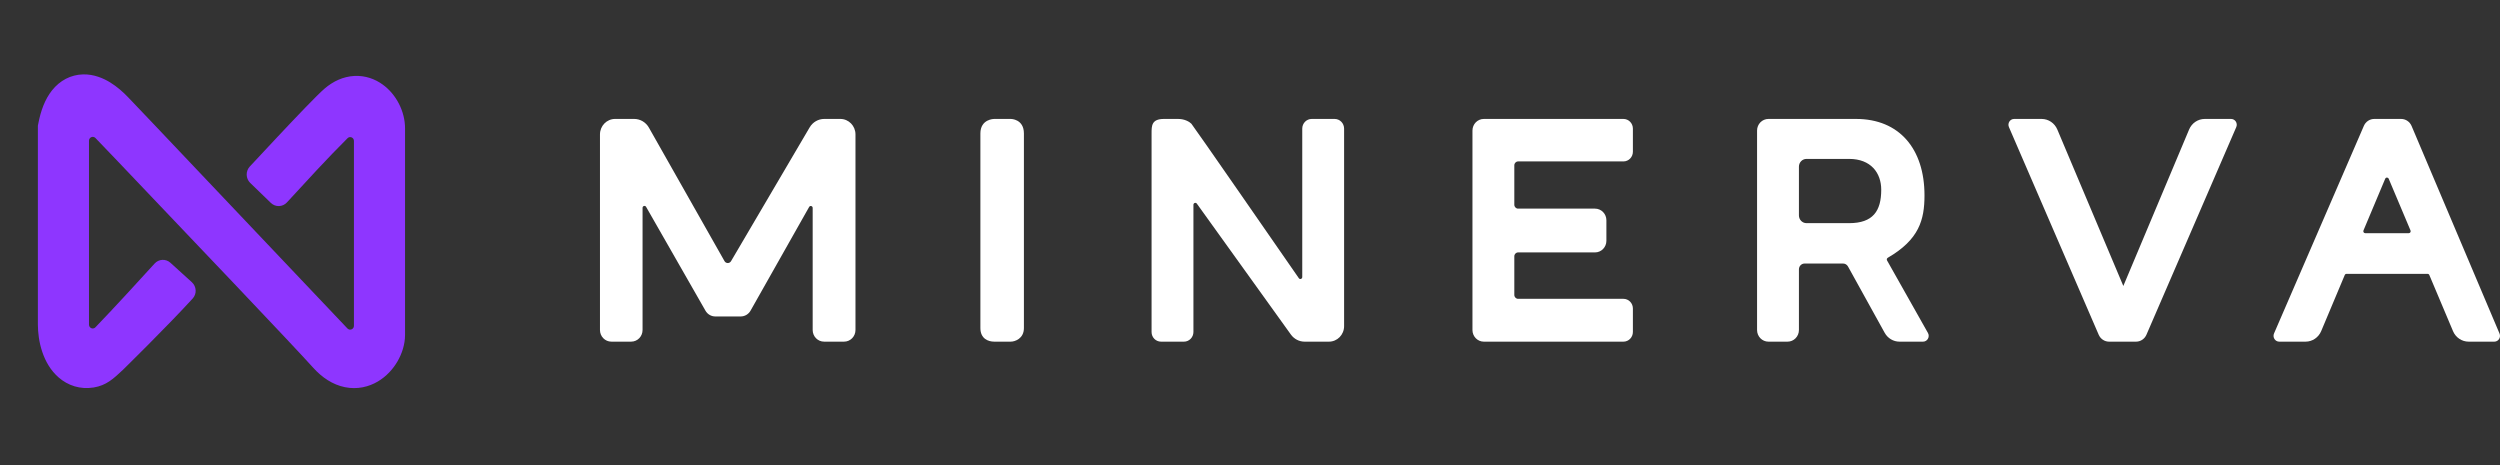 <svg width="172" height="32" viewBox="0 0 172 32" fill="none" xmlns="http://www.w3.org/2000/svg">
<rect x="0" y="0" width="172" height="32" fill="#333333" stroke="none"/>
<g clip-path="url(#clip0_2125_29222)">
<path d="M69.548 23.505C69.819 23.505 70.445 23.304 70.445 22.571C70.445 21.95 70.445 12.195 70.445 9.181C70.445 8.182 69.548 8.182 69.548 8.182H68.397C68.397 8.182 67.451 8.182 67.451 9.181C67.451 12.195 67.451 21.95 67.451 22.571C67.451 23.304 67.991 23.505 68.397 23.505C68.803 23.505 69.277 23.505 69.548 23.505Z" fill="white"/>
<path d="M81.456 23.506C81.816 23.506 82.108 23.207 82.108 22.839V14.09C82.108 13.961 82.268 13.907 82.343 14.011L88.813 23.017C89.034 23.324 89.384 23.506 89.757 23.506H91.433C92.008 23.506 92.474 23.028 92.474 22.44V8.849C92.474 8.481 92.183 8.183 91.823 8.183H90.246C89.886 8.183 89.595 8.481 89.595 8.849V19.06C89.595 19.19 89.436 19.248 89.362 19.143C88.096 17.314 82.085 8.635 81.969 8.515C81.839 8.382 81.513 8.183 81.057 8.183C80.602 8.183 80.934 8.183 80.081 8.183C79.228 8.183 79.228 8.649 79.228 9.182C79.228 9.644 79.228 20.09 79.228 22.845C79.228 23.212 79.519 23.506 79.879 23.506H81.456Z" fill="white"/>
<path d="M138.215 8.745L144.39 23.029C144.515 23.319 144.795 23.506 145.104 23.506H146.96C147.27 23.506 147.55 23.319 147.675 23.03L153.855 8.745C153.97 8.48 153.781 8.183 153.498 8.183H151.687C151.218 8.183 150.796 8.468 150.611 8.909L146.085 19.675L141.542 8.907C141.355 8.468 140.933 8.183 140.465 8.183H138.572C138.289 8.183 138.1 8.48 138.215 8.745Z" fill="white"/>
<path d="M111.692 23.506C112.052 23.506 112.343 23.207 112.343 22.839V21.225C112.343 20.857 112.052 20.559 111.692 20.559H104.445C104.301 20.559 104.185 20.439 104.185 20.292V17.633C104.185 17.485 104.301 17.366 104.445 17.366H109.738C110.17 17.366 110.52 17.008 110.52 16.567V15.153C110.52 14.712 110.17 14.354 109.738 14.354H104.445C104.301 14.354 104.185 14.235 104.185 14.087V11.373C104.185 11.226 104.301 11.106 104.445 11.106H111.692C112.052 11.106 112.343 10.808 112.343 10.44V8.849C112.343 8.481 112.052 8.183 111.692 8.183H102.086C101.655 8.183 101.305 8.541 101.305 8.983V22.706C101.305 23.148 101.655 23.506 102.086 23.506H111.692Z" fill="white"/>
<path fill-rule="evenodd" clip-rule="evenodd" d="M123.766 22.706C123.766 23.148 123.416 23.506 122.985 23.506H121.668C121.236 23.506 120.886 23.148 120.886 22.706V8.983C120.886 8.541 121.236 8.183 121.668 8.183H127.695C130.677 8.183 132.405 10.246 132.405 13.44C132.405 15.127 132.035 16.483 129.88 17.734C129.816 17.771 129.792 17.854 129.829 17.919L132.642 22.906C132.793 23.172 132.605 23.506 132.304 23.506H130.686C130.263 23.506 129.874 23.273 129.666 22.897L127.142 18.334C127.072 18.208 126.943 18.131 126.802 18.131H124.157C123.941 18.131 123.766 18.31 123.766 18.53V22.706ZM124.287 15.353H127.221C128.853 15.353 129.429 14.526 129.429 13.057C129.429 11.889 128.711 10.933 127.221 10.933H124.287C123.999 10.933 123.766 11.172 123.766 11.466V14.82C123.766 15.114 123.999 15.353 124.287 15.353Z" fill="white"/>
<path fill-rule="evenodd" clip-rule="evenodd" d="M165.916 8.665L171.967 22.947C172.079 23.211 171.891 23.506 171.609 23.506H169.842C169.376 23.506 168.952 23.221 168.767 22.782L167.138 18.922C167.118 18.873 167.071 18.841 167.019 18.841H161.439C161.387 18.841 161.34 18.873 161.319 18.922L159.698 22.78C159.513 23.22 159.09 23.506 158.622 23.506H156.811C156.528 23.506 156.339 23.208 156.452 22.944L162.634 8.659C162.759 8.37 163.039 8.183 163.348 8.183H165.199C165.511 8.183 165.792 8.372 165.916 8.665ZM162.726 16.043C162.633 16.043 162.57 15.945 162.606 15.857L164.102 12.298C164.148 12.19 164.296 12.19 164.342 12.297L165.844 15.857C165.881 15.945 165.818 16.043 165.725 16.043H162.726Z" fill="white"/>
<path d="M43.427 23.505C43.858 23.505 44.208 23.146 44.208 22.705V14.3C44.208 14.164 44.384 14.115 44.451 14.232L48.537 21.377C48.677 21.622 48.934 21.772 49.211 21.772H50.962C51.241 21.772 51.498 21.62 51.638 21.373L55.669 14.238C55.736 14.12 55.912 14.169 55.912 14.305V22.705C55.912 23.146 56.262 23.505 56.694 23.505H58.075C58.507 23.505 58.857 23.146 58.857 22.705V9.248C58.857 8.659 58.39 8.182 57.815 8.182H56.709C56.298 8.182 55.917 8.403 55.705 8.763L50.295 17.969C50.193 18.142 49.946 18.14 49.846 17.965L44.644 8.78C44.435 8.41 44.048 8.182 43.63 8.182H42.32C41.745 8.182 41.278 8.659 41.278 9.248V22.705C41.278 23.146 41.628 23.505 42.06 23.505H43.427Z" fill="white"/>
<path fill-rule="evenodd" clip-rule="evenodd" d="M7.58 5.671C8.057 5.964 8.476 6.337 8.818 6.696C9.383 7.289 9.989 7.925 10.623 8.591L23.904 22.598C24.067 22.77 24.351 22.652 24.351 22.413V9.698C24.351 9.463 24.077 9.344 23.913 9.507C22.48 10.935 21.111 12.437 19.739 13.928C19.443 14.249 18.949 14.263 18.635 13.96L17.216 12.586C16.903 12.283 16.889 11.777 17.186 11.457C17.824 10.77 18.463 10.085 19.106 9.402C20.338 8.091 21.81 6.543 22.329 6.097C22.916 5.594 23.61 5.266 24.374 5.226C25.135 5.185 25.803 5.439 26.318 5.809C27.275 6.494 27.867 7.682 27.867 8.825V23.042C27.867 23.716 27.643 24.353 27.35 24.859C27.049 25.378 26.598 25.89 25.995 26.247C25.371 26.616 24.583 26.813 23.725 26.637C22.883 26.465 22.152 25.971 21.542 25.293C20.133 23.725 13.231 16.482 8.092 11.087L6.568 9.497C6.405 9.326 6.122 9.444 6.122 9.683C6.122 13.9 6.122 18.116 6.122 22.333C6.122 22.57 6.399 22.689 6.562 22.521C7.88 21.155 9.741 19.118 10.635 18.134C10.924 17.815 11.409 17.791 11.727 18.08L13.2 19.416C13.523 19.709 13.553 20.214 13.258 20.537C11.481 22.483 8.466 25.436 8.466 25.436C7.799 26.064 7.315 26.516 6.451 26.658C5.513 26.812 4.668 26.52 4.034 25.969C2.929 25.008 2.606 23.434 2.606 22.327V8.647L2.641 8.471C2.805 7.632 3.085 6.839 3.577 6.22C4.12 5.537 4.872 5.139 5.716 5.118C6.473 5.101 7.121 5.389 7.58 5.671Z" fill="#8E36FF"/>
</g>
<defs>
<clipPath id="clip0_2125_29222">
<rect width="172" height="32" fill="white"/>
</clipPath>
</defs>
</svg>
